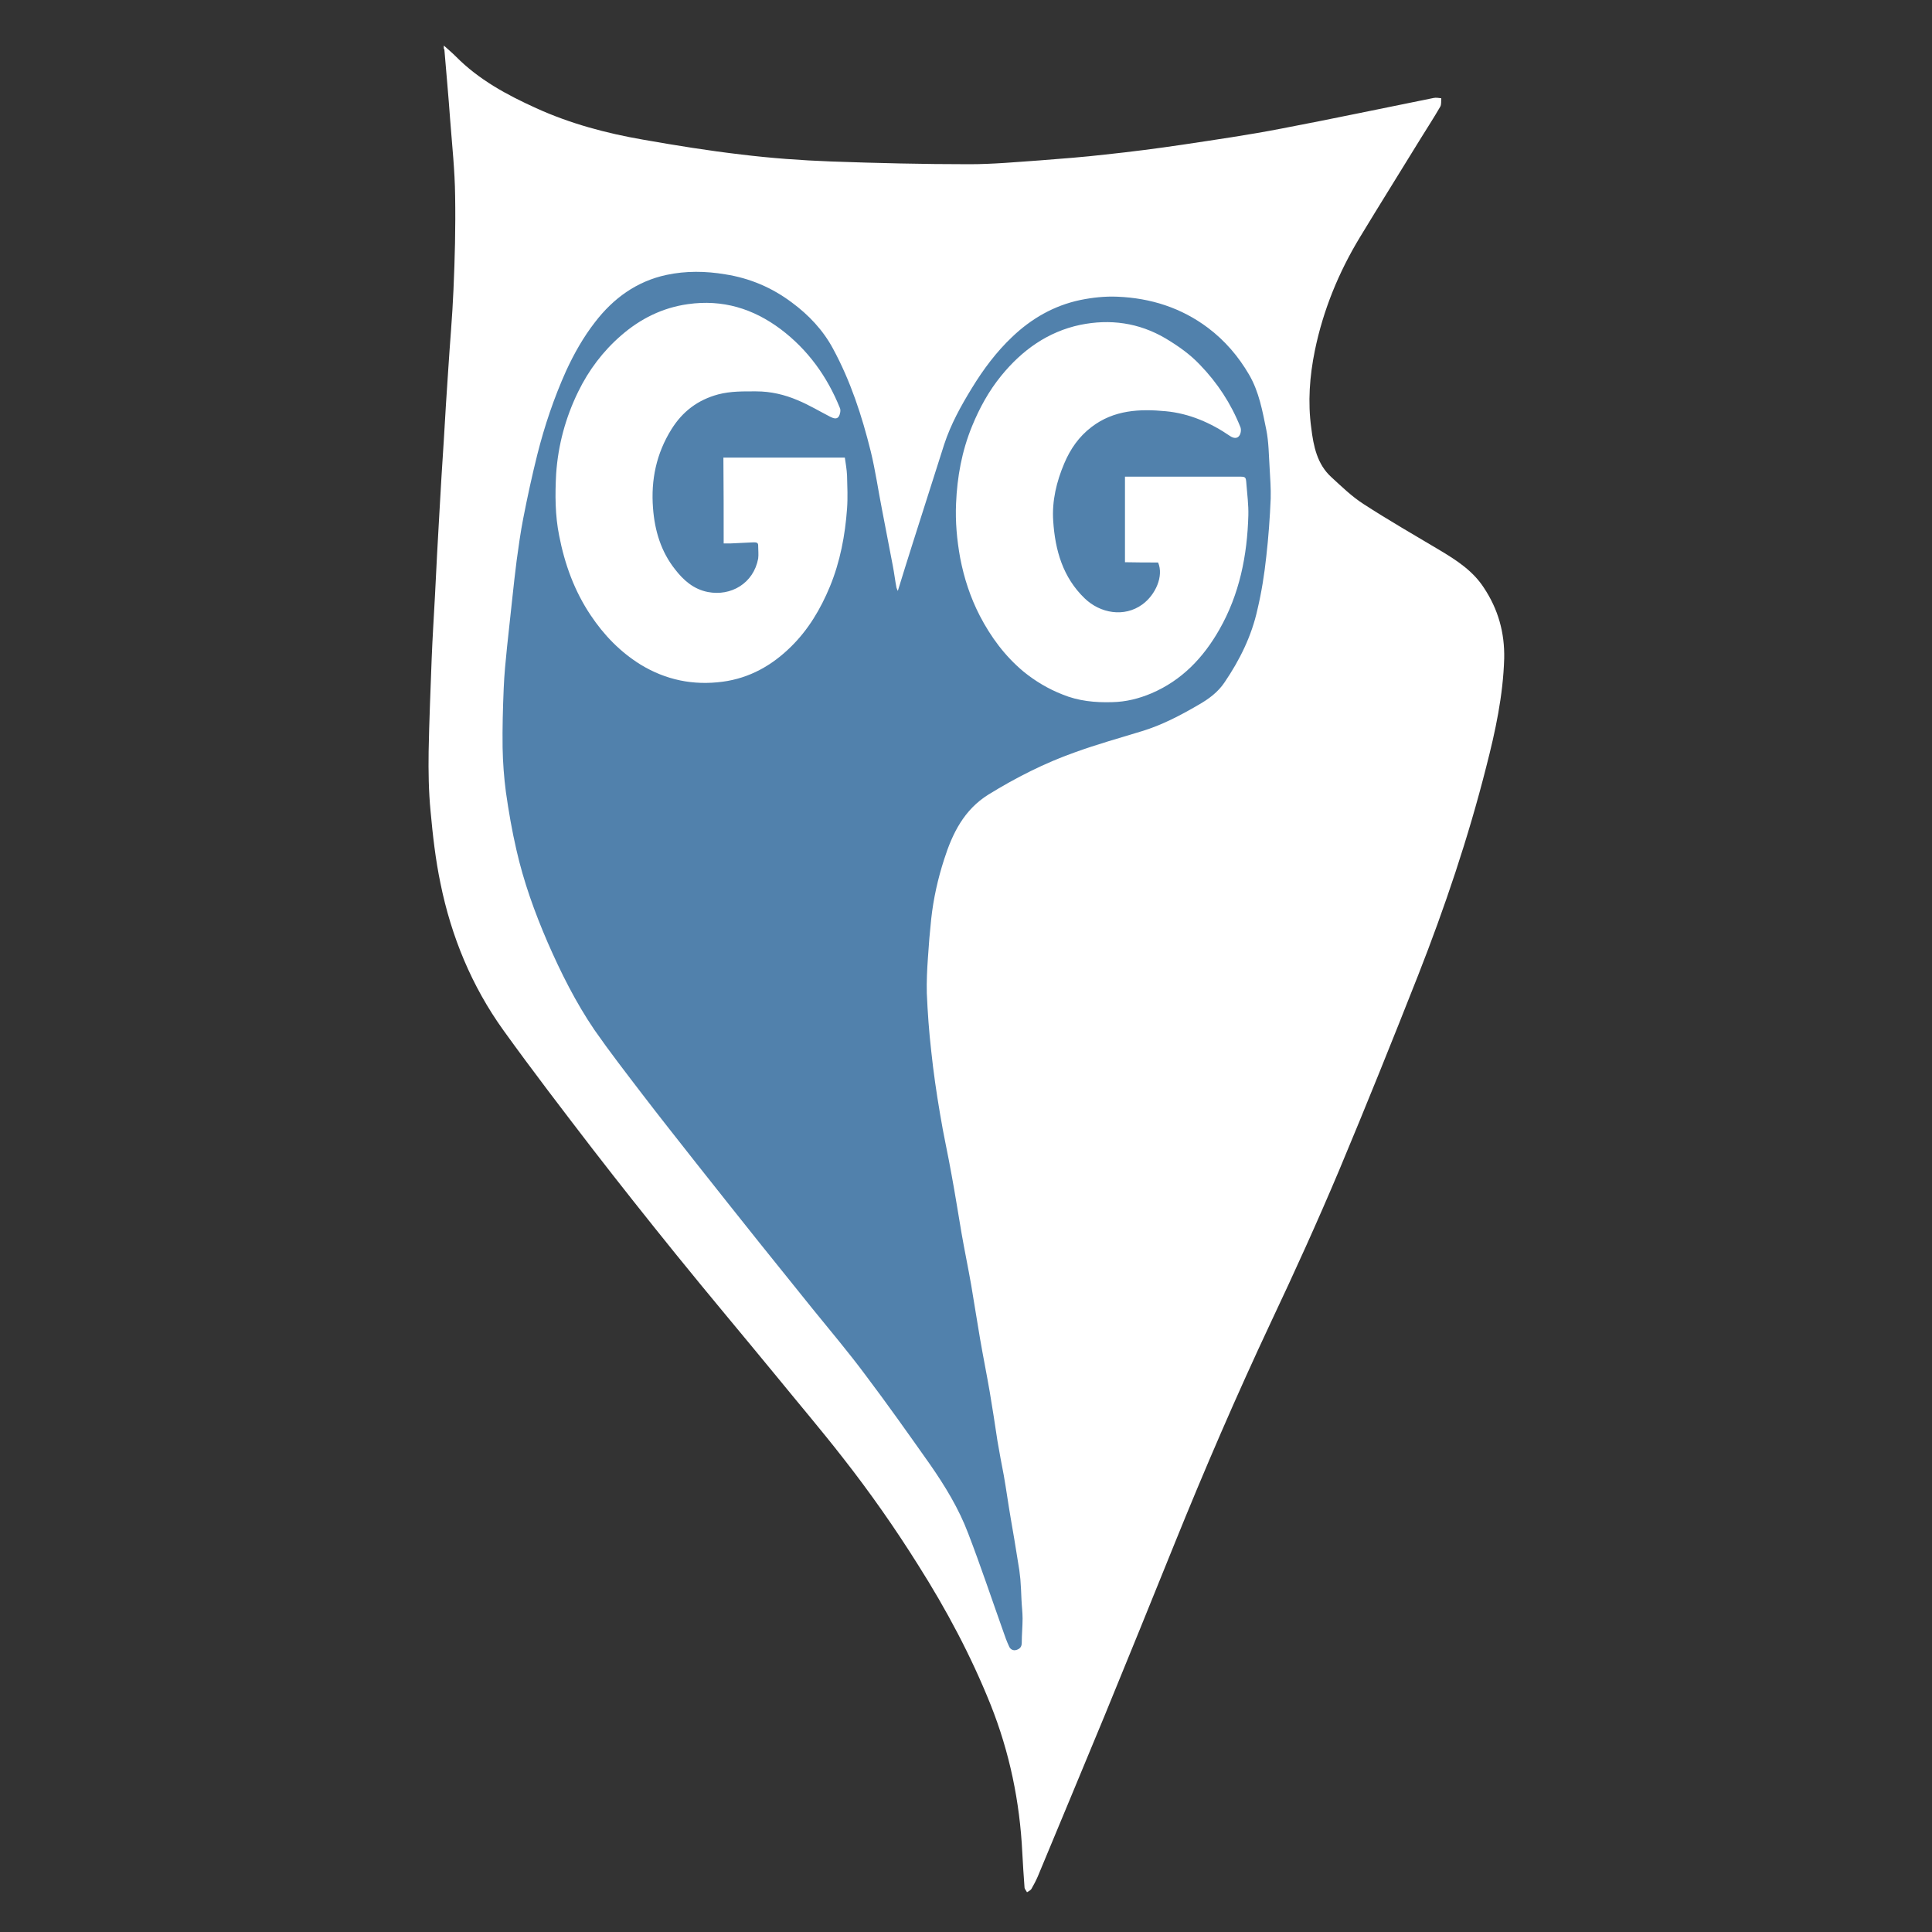 <?xml version="1.0" encoding="utf-8"?>
<!-- Generator: Adobe Illustrator 24.3.0, SVG Export Plug-In . SVG Version: 6.00 Build 0)  -->
<svg version="1.1" id="Ebene_1" xmlns="http://www.w3.org/2000/svg" xmlns:xlink="http://www.w3.org/1999/xlink" x="0px" y="0px"
	 viewBox="0 0 700 700" style="enable-background:new 0 0 700 700;" xml:space="preserve">
<rect x="0" y="0" width="700" height="700" fill="#333333" stroke="none"/>
<style type="text/css">
	.st0{fill:#FFFFFF;}
	.st1{fill:#5181AC;}
</style>
<g>
	<path class="st0" d="M160.8,16.5c1.7,1.5,3.1,2.7,4.4,4c8.3,8.4,18.5,13.9,29.1,18.7c12.3,5.6,25.4,9.1,38.7,11.4
		c11.9,2.1,23.7,4,35.7,5.4c10.7,1.3,21.5,2.1,32.3,2.5c16.7,0.6,33.5,1,50.2,1c8.6,0,17.1-0.8,25.7-1.4c7.8-0.6,15.7-1.2,23.5-2.1
		c9.4-1,18.8-2.2,28.2-3.6c11.9-1.8,23.8-3.5,35.6-5.8c18.4-3.5,36.8-7.4,55.2-11.1c0.9-0.2,1.9,0,2.8,0.1c-0.1,1.1,0.1,2.3-0.4,3.1
		c-2.3,4-4.8,7.8-7.2,11.7c-7.3,11.9-14.7,23.7-21.9,35.6c-7.7,12.7-13.3,26.4-16.3,41c-1.9,9.3-2.6,18.7-1.3,28.1
		c0.8,6.5,2.1,13.1,7.3,17.8c3.7,3.4,7.4,7,11.6,9.7c9.1,5.9,18.5,11.3,27.9,16.9c6,3.6,11.8,7.4,15.7,13.4
		c5.2,7.8,7.6,16.3,7.4,25.7c-0.4,13.4-3.2,26.4-6.5,39.2c-6.5,25.7-15,50.9-24.7,75.6c-9.3,23.6-18.8,47.2-28.6,70.6
		c-7.8,18.5-16.1,36.8-24.7,55c-12.5,26.6-24.1,53.5-35.1,80.7c-8.4,20.8-16.8,41.5-25.3,62.2c-8,19.4-16.1,38.7-24.1,58
		c-0.7,1.6-1.5,3.1-2.3,4.5c-0.3,0.5-1,0.8-1.6,1.2c-0.3-0.6-0.9-1.2-0.9-1.8c-0.3-4.2-0.6-8.4-0.8-12.5
		c-0.9-18.5-4.6-36.4-11.5-53.7c-7.1-17.7-16-34.4-26.2-50.5c-8.4-13.4-17.5-26.4-27.3-38.9c-7.7-9.9-15.8-19.4-23.7-29.1
		c-12.3-15-24.8-29.8-37-44.9c-10.1-12.5-20.1-25.1-30-37.9c-10.9-14.2-21.8-28.4-32.3-43c-11.5-16-18.9-34-22.8-53.2
		c-1.8-8.6-2.8-17.4-3.6-26.2c-0.7-7.2-0.8-14.4-0.7-21.6c0.2-11.2,0.7-22.4,1.1-33.6c0.3-7.7,0.8-15.3,1.2-22.9c0.5-10,1-20,1.6-30
		c0.5-8.8,1-17.5,1.6-26.3c0.5-8.5,1-17,1.6-25.5c0.6-9.7,1.5-19.3,1.9-29c0.5-11.3,0.8-22.7,0.6-34c-0.1-9.2-1.1-18.4-1.8-27.6
		c-0.6-8.5-1.4-17-2.1-25.5C160.7,17.7,160.8,17.3,160.8,16.5z"/>
	<path class="st1" d="M325.3,214.1c1.8-5.9,3.6-11.6,5.4-17.3c3.8-11.9,7.6-23.8,11.4-35.8c2.4-7.3,6.1-14,10.1-20.5
		c4.1-6.7,8.8-13,14.5-18.4c7-6.7,15.2-11.4,24.7-13.4c4.4-0.9,9-1.4,13.5-1.2c12,0.5,23.1,4,32.8,11.3c6.1,4.6,11,10.3,14.9,17
		c3.6,6.2,4.8,13.1,6.2,19.9c0.9,4.5,0.9,9.1,1.2,13.7c0.2,3.7,0.5,7.5,0.4,11.2c-0.3,7-0.8,14-1.6,21c-0.7,6.5-1.7,12.9-3.2,19.2
		c-2.1,9.6-6.4,18.3-11.9,26.4c-2.4,3.6-5.8,6.1-9.5,8.2c-6.5,3.8-13.2,7.3-20.4,9.5c-8.2,2.5-16.4,4.8-24.4,7.7
		c-11,3.9-21.4,9.2-31.3,15.3c-8.8,5.5-13,14-16,23.4c-2.3,7.1-3.9,14.3-4.7,21.6c-0.5,4.7-0.9,9.4-1.2,14.2
		c-0.3,4.2-0.5,8.5-0.4,12.7c0.3,7,0.8,14,1.6,21c0.8,7.6,1.9,15.2,3.2,22.8c1.2,7.4,2.9,14.8,4.2,22.2c1.3,7,2.4,14.1,3.6,21.1
		c1.1,6.3,2.4,12.5,3.5,18.8c1.1,6.5,2.1,13,3.2,19.4c1.1,6.4,2.4,12.8,3.5,19.2c1,5.9,1.9,11.8,2.8,17.8c0.7,4.2,1.5,8.3,2.3,12.5
		c0.9,5.1,1.6,10.3,2.5,15.5c0.9,5.2,1.8,10.4,2.6,15.6c0.4,2.2,0.7,4.3,0.9,6.5c0.2,2.5,0.3,4.9,0.4,7.4c0.1,2.3,0.4,4.6,0.4,6.8
		c0,2.9-0.3,5.9-0.3,8.8c0,1.5-0.7,2.2-1.9,2.6c-1.3,0.4-2.3-0.3-2.7-1.3c-0.8-1.7-1.5-3.6-2.1-5.4c-4.2-11.8-8.2-23.8-12.7-35.5
		c-3.4-9-8.4-17.2-13.9-25.1c-7.7-10.9-15.4-21.8-23.4-32.4c-6.1-8.2-12.7-16-19.1-23.9c-6.4-8-12.9-16-19.3-24
		c-7.6-9.5-15.2-19.1-22.8-28.7c-6.6-8.4-13.2-16.7-19.7-25.2c-5.8-7.6-11.7-15.2-17.2-23.1c-6.8-10-12.2-20.8-17-31.8
		c-4.7-10.9-8.7-22-11.3-33.5c-1.6-6.9-2.8-13.9-3.8-20.9c-0.7-5.3-1.1-10.7-1.2-16.1c-0.1-7.1,0.1-14.3,0.4-21.5
		c0.2-5,0.7-10,1.2-14.9c0.6-5.9,1.3-11.7,1.9-17.6c0.5-4.6,1-9.3,1.6-13.9c0.7-5.1,1.4-10.2,2.4-15.3c1.5-7.7,3.2-15.5,5.1-23.1
		c2.6-10.3,6-20.4,10.4-30.2c2.9-6.3,6.3-12.3,10.5-17.7c6.6-8.6,15.1-14.8,25.9-17.1c7-1.5,14.2-1.4,21.3-0.2
		c8.9,1.4,16.9,4.8,24.1,10.2c6.1,4.5,11.3,10,14.9,16.7c6.4,11.8,10.5,24.4,13.7,37.3c1.7,7,2.7,14.1,4.1,21.2
		c1.3,6.8,2.6,13.5,3.9,20.3c0.5,2.6,0.8,5.2,1.3,7.8C324.9,213.3,325.1,213.6,325.3,214.1z M262.2,196.9c0.9,0,1.7,0,2.4,0
		c2.8-0.1,5.6-0.3,8.4-0.4c0.9,0,1.8,0,1.7,1.3c0,1.5,0.2,3.1,0,4.6c-1.7,9-9.9,13.7-18.2,12.1c-5.2-1-8.9-4.3-11.9-8.2
		c-5.1-6.4-7.4-14.1-8-22.2c-0.8-10.2,1.2-19.8,6.7-28.6c4-6.4,9.5-10.6,16.9-12.6c4.6-1.2,9.1-1.1,13.8-1.1c5.3,0,10.3,1.2,15,3.2
		c4.1,1.7,7.9,4,11.8,6c1.2,0.6,2.4,1,3.1-0.1c0.5-0.8,0.8-2.3,0.4-3.1c-4.6-11.4-11.6-21.1-21.4-28.5c-10-7.5-21.1-10.9-33.7-9.1
		c-9.2,1.3-17.2,5.3-24.1,11.3c-6.6,5.7-11.8,12.6-15.6,20.4c-4.6,9.4-7.3,19.4-8,29.8c-0.4,7.5-0.4,15,1.1,22.4
		c2,10.3,5.5,20,11.4,28.8c4.8,7.2,10.7,13.3,18.1,17.9c9.2,5.6,19.1,7.6,29.7,6.2c9.8-1.3,17.9-5.9,24.8-12.7
		c6.3-6.2,10.7-13.6,14.1-21.8c3.7-9,5.5-18.5,6.2-28.2c0.3-4,0.1-8,0-12c-0.1-2.2-0.5-4.4-0.8-6.5c-14.9,0-29.4,0-44,0
		C262.2,176.3,262.2,186.5,262.2,196.9z M419.6,203.8c2.1,4.9-0.9,11.7-5.7,15.2c-6.6,4.8-15.3,3.2-20.9-2.2
		c-7.9-7.6-10.7-17.4-11.4-28c-0.5-7.3,1.2-14.3,4-20.9c2.2-5.2,5.3-9.7,9.9-13.2c8.1-6.2,17.5-6.6,26.9-5.7
		c8.5,0.8,16.3,4.2,23.3,9c1.2,0.8,2.5,1,3.3-0.1c0.6-0.8,0.8-2.3,0.4-3.2c-3.4-8.5-8.3-16-14.7-22.6c-3.6-3.8-7.9-6.8-12.4-9.5
		c-9.7-5.7-20.1-7.1-30.9-4.9c-11.8,2.5-21.1,9.2-28.6,18.4c-4.5,5.5-7.9,11.7-10.6,18.3c-3.7,9-5.4,18.4-5.8,28
		c-0.3,6.6,0.3,13.2,1.5,19.8c1.4,7.3,3.7,14.3,7.1,20.9c4,7.7,9.1,14.6,15.8,20.2c4.3,3.5,9,6.3,14.1,8.3c5.8,2.4,11.9,3,18.1,2.8
		c5-0.1,9.7-1.3,14.2-3.2c11-4.7,18.8-12.9,24.6-23.1c7.3-12.8,10.1-26.8,10.5-41.4c0.1-3.7-0.4-7.5-0.7-11.3
		c-0.2-2.7-0.2-2.7-2.9-2.7c-13,0-26,0-39,0c-0.7,0-1.4,0-2.1,0c0,10.5,0,20.8,0,31C411.8,203.8,415.7,203.8,419.6,203.8z"/>
</g>
</svg>
